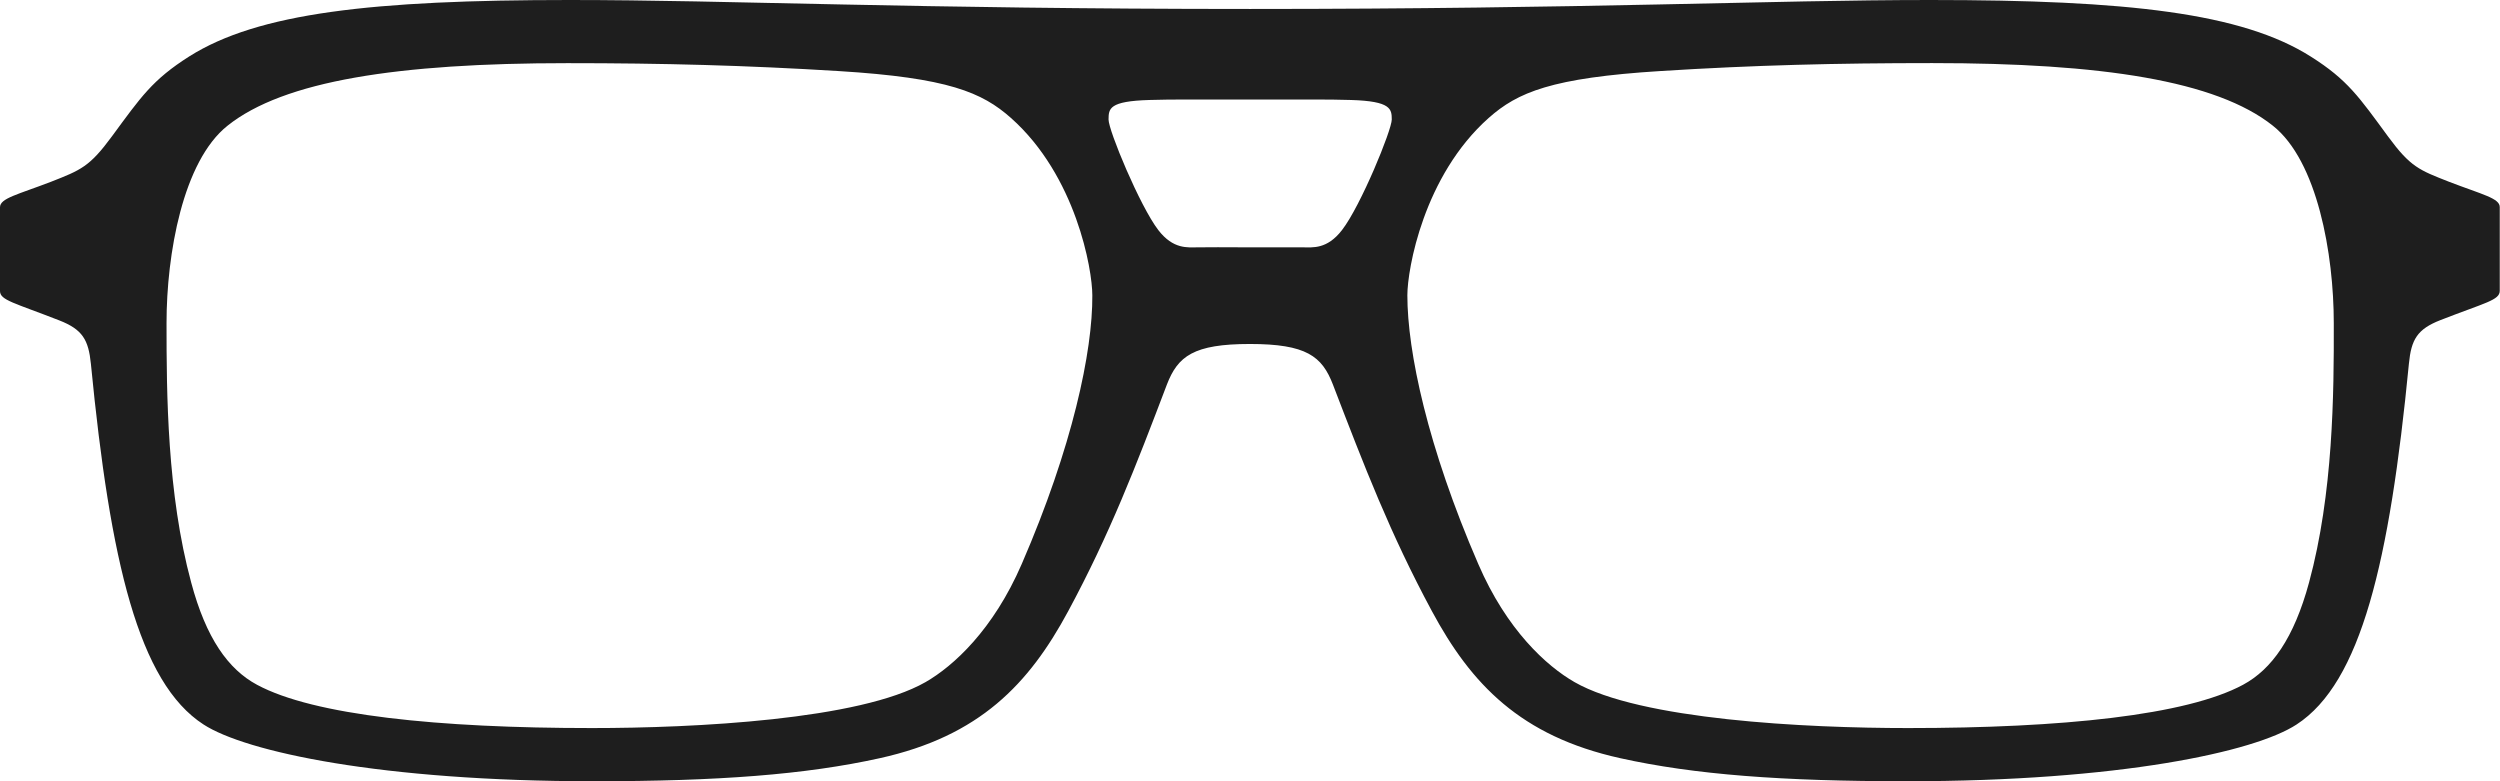<svg width="160" height="50" viewBox="0 0 160 50" fill="none" xmlns="http://www.w3.org/2000/svg">
<g clip-path="url(#clip0_201_4558)">
<path d="M156.74 11.634C154.829 10.883 154.273 10.692 152.836 8.737C150.985 6.219 150.254 5.111 147.886 3.618C143.489 0.833 136.179 0 123.548 0C113.395 0 101.641 0.574 80.01 0.574C58.363 0.574 46.605 0 36.441 0C23.809 0 16.515 0.833 12.118 3.607C9.75 5.108 9.019 6.207 7.164 8.726C5.727 10.681 5.171 10.883 3.264 11.634C1.137 12.452 0 12.685 0 13.263V18.629C0 19.215 0.916 19.38 3.797 20.506C5.285 21.088 5.664 21.748 5.818 23.294C7.054 35.979 8.877 43.684 13.026 46.367C15.71 48.112 24.39 50 37.992 50C45.957 50 51.554 49.576 56.303 48.525C62.701 47.11 65.851 43.781 68.366 39.113C71.034 34.159 72.684 29.866 74.681 24.612C75.38 22.795 76.39 22.015 79.994 22.015C83.602 22.015 84.608 22.795 85.307 24.612C87.324 29.866 88.974 34.159 91.642 39.113C94.153 43.781 97.306 47.11 103.701 48.525C108.438 49.576 114.047 50 122.016 50C135.618 50 144.298 48.124 146.982 46.367C151.107 43.684 152.935 35.979 154.17 23.276C154.32 21.729 154.699 21.069 156.187 20.487C159.072 19.361 159.984 19.215 159.984 18.611V13.263C160 12.685 158.863 12.452 156.74 11.634ZM65.393 36.092C63.566 40.314 61.02 42.629 59.236 43.654C55.024 46.067 44.442 46.596 37.885 46.596C28.049 46.596 20.076 45.778 16.452 43.827C14.605 42.836 13.188 40.847 12.236 37.281C10.693 31.577 10.658 25.204 10.658 20.678C10.658 16.258 11.704 10.317 14.561 8.046C18.157 5.172 25.475 4.042 36.314 4.042C42.444 4.042 47.761 4.184 53.682 4.549C60.68 4.98 62.851 5.907 64.703 7.551C68.867 11.251 69.909 17.237 69.909 18.903C69.933 22.476 68.646 28.586 65.393 36.092ZM85.887 14.726C84.928 15.969 84.008 15.83 83.385 15.83C82.386 15.83 82.027 15.83 80.01 15.83C77.993 15.811 77.642 15.83 76.639 15.83C76.011 15.83 75.092 15.969 74.132 14.726C72.948 13.18 70.943 8.346 70.947 7.648C70.951 6.95 70.979 6.474 73.564 6.399C75.206 6.354 75.932 6.372 80.01 6.372C84.083 6.372 84.814 6.354 86.456 6.399C89.045 6.474 89.069 6.988 89.073 7.648C89.077 8.309 87.087 13.18 85.887 14.726ZM147.779 37.281C146.812 40.847 145.391 42.836 143.552 43.827C139.928 45.778 131.955 46.596 122.119 46.596C115.558 46.596 104.976 46.067 100.768 43.654C98.98 42.629 96.426 40.314 94.607 36.092C91.354 28.586 90.071 22.476 90.071 18.9C90.071 17.233 91.109 11.248 95.278 7.547C97.125 5.907 99.296 4.98 106.294 4.545C112.251 4.169 117.548 4.038 123.662 4.038C134.513 4.038 141.843 5.164 145.459 8.042C148.312 10.294 149.362 16.254 149.362 20.675C149.374 25.204 149.327 31.577 147.779 37.281Z" fill="#1E1E1E"/>
</g>
<defs>
<clipPath id="clip0_201_4558">
<rect width="160" height="50" fill="white"/>
</clipPath>
</defs>
</svg>
